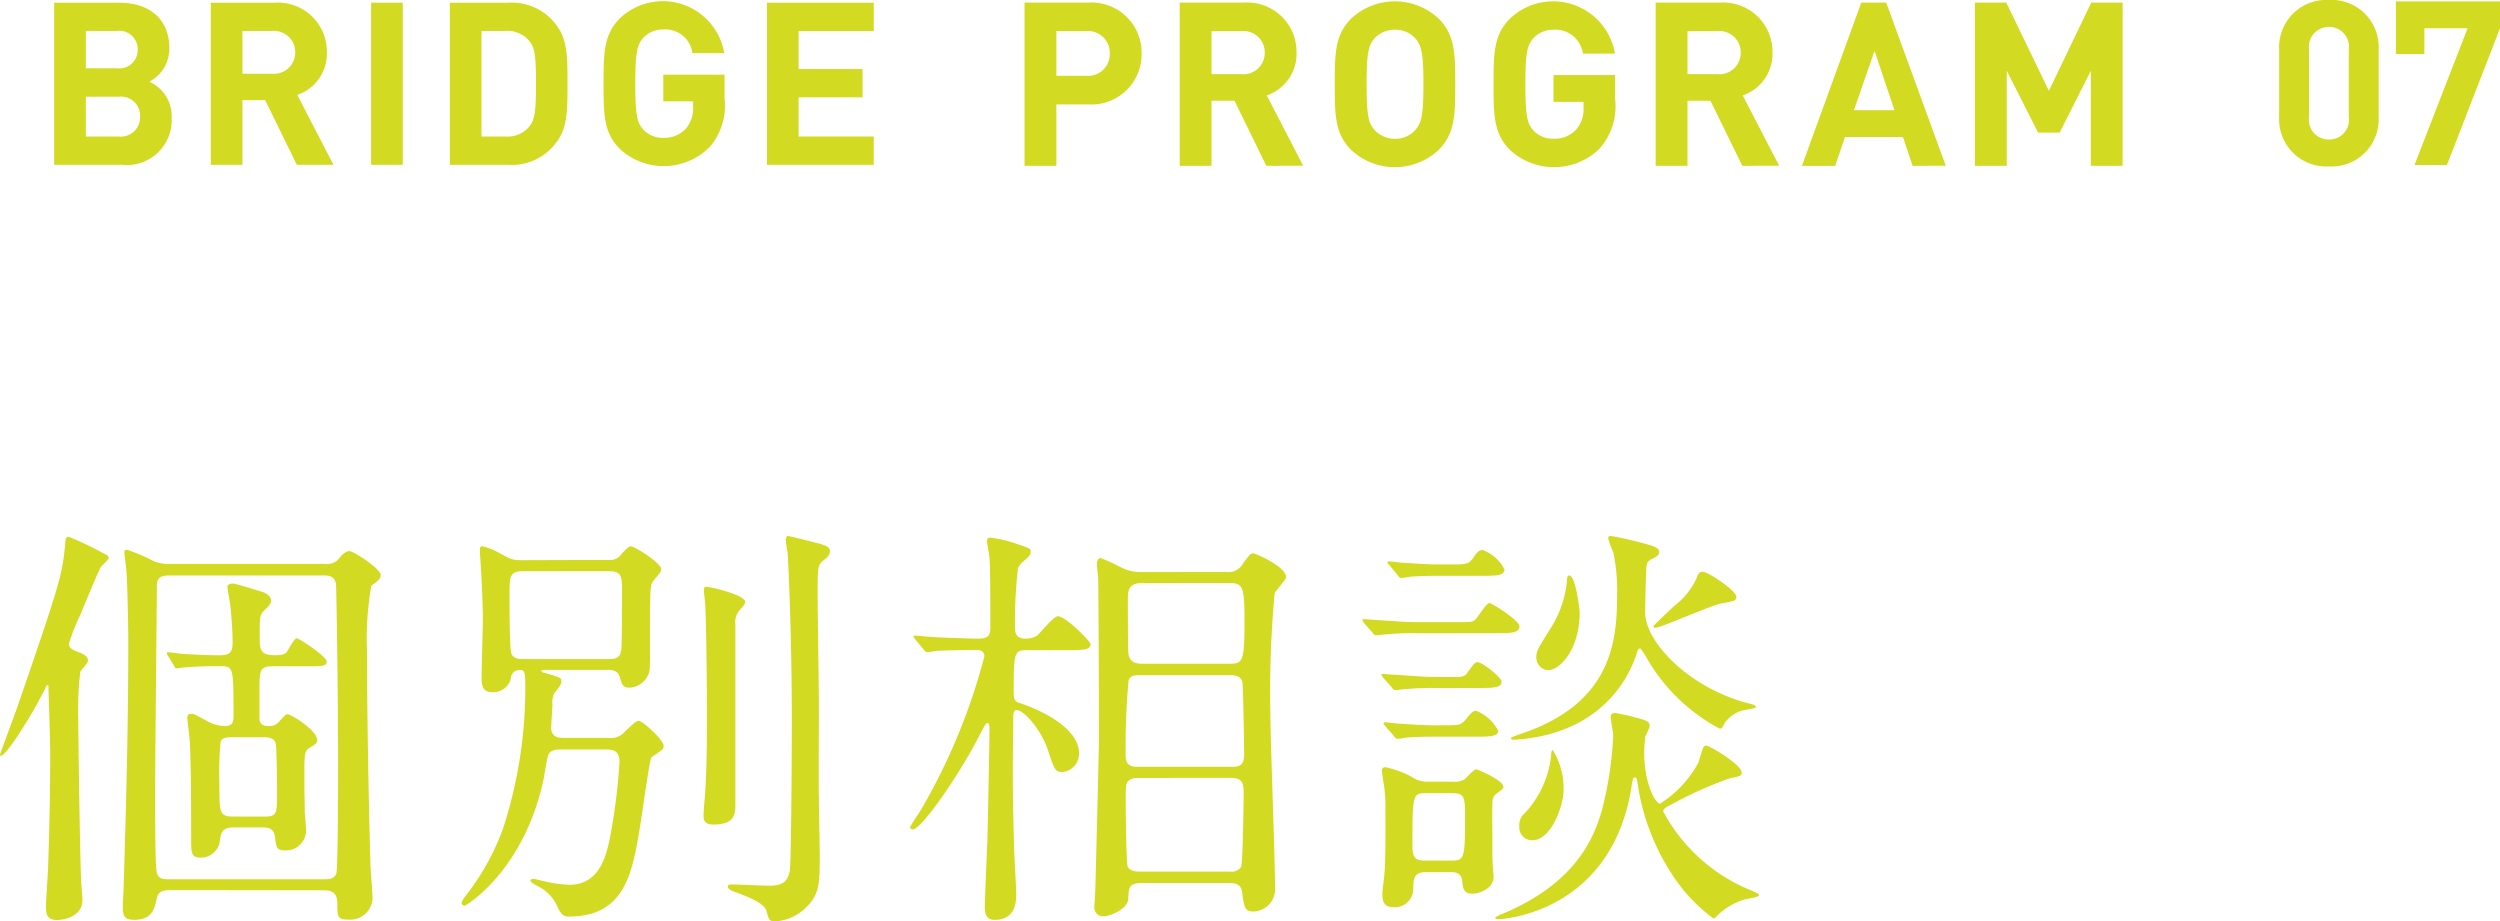 <svg xmlns="http://www.w3.org/2000/svg" width="141.408" height="52.11" viewBox="0 0 141.408 52.11"><defs><style>.a{fill:#d2da22;}</style></defs><g transform="translate(-13.936 -4796.666)"><path class="a" d="M19.248.024c.288,0,.768.024.768.72,0,.768,0,.936.624.936A1.26,1.26,0,0,0,22.008.5c0-.312-.12-1.7-.12-1.992-.1-3.528-.192-8.5-.192-12a17.478,17.478,0,0,1,.24-3.7c.072-.072.384-.288.432-.36a.437.437,0,0,0,.1-.264c0-.336-1.512-1.344-1.776-1.344-.24,0-.528.336-.552.384a.871.871,0,0,1-.84.336h-8.76a2.132,2.132,0,0,1-.888-.144,10.236,10.236,0,0,0-1.512-.648c-.1,0-.168,0-.168.12,0,.192.12.984.12,1.152.048.624.1,3,.1,3.84,0,4.968-.12,9.192-.264,13.968,0,.192-.048.936-.048,1.1,0,.624.168.744.648.744,1.032,0,1.152-.648,1.272-1.2.072-.312.216-.48.768-.48ZM10.512-.6c-.336,0-.576,0-.7-.336-.12-.288-.1-4.656-.1-5.136,0-.816.1-11.16.1-11.256.048-.408.36-.456.744-.456h8.664c.264,0,.648,0,.72.48.024.12.12,6.24.12,10.176,0,.552,0,5.88-.1,6.192-.1.336-.456.336-.7.336Zm8.016-12.048c.552,0,.888,0,.888-.264,0-.288-1.56-1.32-1.7-1.32s-.48.672-.552.768c-.144.192-.5.192-.7.192-.84,0-.84-.384-.84-1.032,0-1.128,0-1.248.264-1.512.168-.144.384-.36.384-.552,0-.24-.312-.432-.48-.48-.216-.072-1.56-.48-1.656-.48s-.336.024-.336.192.144.768.192,1.32c.048.576.1,1.128.1,1.848,0,.528-.168.7-.744.7-.528,0-1.752-.048-2.3-.1a5.521,5.521,0,0,0-.624-.072c-.024,0-.048,0-.048.048s0,.048.072.168l.336.552c.048.1.072.144.144.144.048,0,.312-.048.36-.048a21.433,21.433,0,0,1,2.208-.072c.648,0,.648.192.648,2.784,0,.288,0,.6-.5.6a2.3,2.3,0,0,1-.96-.264c-.7-.384-.768-.432-.936-.432s-.216.072-.216.24c0,.12.144,1.2.144,1.44.072,1.44.072,3.84.072,5.376,0,.816,0,1.08.552,1.08a1.085,1.085,0,0,0,1.08-1.008c.048-.36.1-.7.768-.7h1.608c.384,0,.672.048.744.576.048.48.072.72.5.72a1.137,1.137,0,0,0,1.248-1.1c0-.168-.048-.84-.072-.96,0-.552-.024-1.056-.024-2.04,0-1.344,0-1.488.264-1.68.408-.24.456-.288.456-.48,0-.5-1.44-1.44-1.7-1.44-.072,0-.336.288-.48.456a.723.723,0,0,1-.552.216c-.432,0-.48-.192-.528-.336v-1.584c0-1.272,0-1.464.792-1.464Zm-4.392,8.5c-.792,0-.792-.192-.792-1.92a17.335,17.335,0,0,1,.072-2.3c.072-.288.456-.264.72-.264h1.656c.288,0,.672,0,.744.384.048.216.072,2.184.072,2.712,0,1.272,0,1.392-.792,1.392ZM3.576-11.568c.072-.048.1,0,.1.072,0,.264.1,2.832.1,3.864,0,2.448-.072,5.064-.12,6.336,0,.312-.12,1.848-.12,2.184,0,.48.048.816.624.816.264,0,1.44-.12,1.44-1.152,0-.144-.072-.864-.072-1.032-.072-1.32-.168-8.664-.168-9.264a17.568,17.568,0,0,1,.12-2.592c.048-.1.432-.5.432-.624,0-.168-.1-.312-.456-.456-.384-.144-.624-.24-.624-.5A11.437,11.437,0,0,1,5.5-15.6c.144-.36.912-2.232,1.128-2.64.048-.1.456-.432.456-.528,0-.12-.12-.192-.336-.288a16.914,16.914,0,0,0-1.92-.912c-.168,0-.168.1-.192.264-.168,1.9-.288,2.3-2.76,9.48C1.728-9.816.936-7.68.936-7.656s0,.072.048.072c.288,0,1.44-1.848,1.992-2.832C3.1-10.656,3.456-11.28,3.576-11.568Zm26.88-7.08c-.552,0-.624-.048-1.368-.456a3.634,3.634,0,0,0-.888-.336c-.12,0-.12.144-.12.336,0,.1.048.624.048.744.072,1.056.12,2.448.12,3.024,0,.528-.072,2.88-.072,3.36,0,.528.144.792.6.792a1.019,1.019,0,0,0,1.08-.912.462.462,0,0,1,.48-.336c.264,0,.312.072.312.864A25.7,25.7,0,0,1,29.4-3.5,13.765,13.765,0,0,1,27.312.288,1.958,1.958,0,0,0,27.048.7a.17.17,0,0,0,.168.192c.1,0,3.408-2.016,4.488-7.248.024-.216.192-1.128.24-1.272.144-.312.48-.312.72-.312h2.568c.528,0,.744.168.744.72A33.889,33.889,0,0,1,35.4-2.76c-.192.816-.552,2.472-2.256,2.472A7.965,7.965,0,0,1,31.728-.48c-.1-.024-.552-.144-.624-.144-.12,0-.168.072-.168.12,0,.072.36.264.456.312a2.364,2.364,0,0,1,1.1,1.2c.24.5.432.5.624.5,3.12,0,3.552-2.4,3.96-4.7.12-.672.6-4.176.7-4.3.048-.024.5-.36.576-.408a.292.292,0,0,0,.12-.24c0-.36-1.2-1.416-1.392-1.416-.144,0-.216.048-.792.6a1.053,1.053,0,0,1-.96.36H32.88c-.288,0-.768,0-.768-.576,0-.192.072-1.1.072-1.3a1.13,1.13,0,0,1,.12-.672c.288-.36.384-.48.384-.648,0-.216-.1-.24-.936-.48-.048,0-.192-.048-.192-.1,0-.072.168-.072.216-.072H35.3c.264,0,.6.024.7.432.1.336.144.576.552.576a1.231,1.231,0,0,0,1.008-.648c.144-.264.144-.288.144-1.9,0-2.808,0-3.12.12-3.384.048-.12.408-.5.456-.6a.323.323,0,0,0,.048-.192c0-.312-1.464-1.272-1.728-1.272-.12,0-.384.288-.6.552a.77.77,0,0,1-.648.216Zm.072,5.592c-.192,0-.576,0-.672-.336-.1-.264-.1-2.76-.1-3.264,0-1.056,0-1.368.744-1.368h4.9c.72,0,.72.312.72,1.248,0,.5,0,2.952-.048,3.24-.072.48-.432.48-.7.48ZM40.8-17.136a.357.357,0,0,0-.048.216c0,.12.072.648.072.768.048.6.1,4.128.1,6.264,0,1.008,0,3-.12,4.68-.024.144-.072.816-.072.984,0,.216,0,.528.552.528,1.224,0,1.248-.6,1.248-1.152V-15.024a1.011,1.011,0,0,1,.216-.768c.288-.336.336-.384.336-.5C43.08-16.7,40.9-17.208,40.8-17.136Zm4.656-2.88a.463.463,0,0,0-.072.24,6.926,6.926,0,0,0,.1.7c.048.6.24,4.728.24,9.576,0,.936-.024,7.944-.12,8.448-.12.552-.36.816-1.152.816-.336,0-1.872-.072-2.088-.072-.1,0-.264,0-.264.1,0,.144.168.24.312.288.576.216,1.752.624,1.872,1.1.144.5.144.6.528.6a2.709,2.709,0,0,0,1.7-.768c.744-.72.792-1.272.792-2.9,0-.456-.048-2.736-.048-3.264-.024-.744,0-4.344,0-5.16,0-.912-.072-5.4-.072-6.432,0-1.632.024-1.632.36-1.92.072-.048.336-.24.336-.48s-.168-.336-.84-.5C46.824-19.7,45.528-20.04,45.456-20.016Zm19.992,2.04a2.364,2.364,0,0,1-1.1-.264,11.763,11.763,0,0,0-1.152-.528c-.168,0-.216.192-.216.336s.072.7.072.816c.024.528.048,8.688.048,9.024,0,.24-.192,8.184-.216,8.76,0,.12-.048.72-.048.792a.487.487,0,0,0,.552.528c.384,0,1.344-.432,1.368-.984.024-.648.024-.888.792-.888h4.944c.192,0,.624,0,.7.48.1.84.144,1.128.624,1.128A1.265,1.265,0,0,0,73.056-.168c0-1.56-.264-8.424-.264-9.816a61.133,61.133,0,0,1,.24-6.792c.072-.168.648-.768.648-.912,0-.6-1.728-1.344-1.848-1.344-.168,0-.192.048-.576.552a.935.935,0,0,1-.96.5Zm5.088,5.832c.144,0,.576,0,.672.384.048.168.1,3.7.1,4.128,0,.648-.36.672-.7.672h-5.28c-.264,0-.72,0-.72-.6a39.851,39.851,0,0,1,.168-4.32c.144-.264.36-.264.624-.264Zm0-5.208c.72,0,.792.288.792,2.112,0,2.232-.072,2.448-.792,2.448H65.5c-.576,0-.72-.312-.744-.648-.024-.12-.024-2.664-.024-2.976,0-.432,0-.936.768-.936Zm0,11.016c.744,0,.744.36.744.984,0,.36-.048,3.888-.144,4.056a.649.649,0,0,1-.624.264H65.448c-.36,0-.576-.048-.72-.264-.1-.168-.12-3.744-.12-4.1,0-.576,0-.936.744-.936ZM61.32-13.56c.816,0,1.3,0,1.3-.336,0-.168-1.416-1.584-1.848-1.584-.24,0-1.008.96-1.176,1.1a1.187,1.187,0,0,1-.672.168c-.576,0-.576-.432-.576-.624a26.258,26.258,0,0,1,.168-3.36c.1-.216.216-.312.576-.624a.465.465,0,0,0,.144-.312c0-.168-.072-.192-.7-.408a7.12,7.12,0,0,0-1.584-.384.17.17,0,0,0-.192.168,6.883,6.883,0,0,0,.12.744c.072.456.072,2.328.072,4.1,0,.432-.024.7-.672.7-.576,0-2.448-.072-2.712-.1-.144,0-.744-.072-.888-.072a.077.077,0,0,0-.072.072c0,.024,0,.024.1.144l.456.552c.1.12.144.168.216.168a3.184,3.184,0,0,0,.5-.072c.5-.024,1.776-.048,2.256-.048.144,0,.48,0,.48.36a34.409,34.409,0,0,1-3.648,8.784,10.032,10.032,0,0,0-.552.864.138.138,0,0,0,.144.144c.48,0,2.52-2.9,3.744-5.256.36-.7.408-.768.48-.768.12,0,.12.24.12.36,0,.96-.1,5.52-.12,6.384-.024.36-.144,3.432-.144,3.6,0,.288,0,.792.552.792C58.416,1.7,58.416.6,58.416.24c0-.432-.12-2.3-.12-2.688-.072-2.256-.072-3.816-.072-4.536,0-.432.024-2.3.024-2.688,0-.264,0-.5.192-.5.384,0,1.368,1.056,1.776,2.28.36,1.1.408,1.224.816,1.224a1.033,1.033,0,0,0,.936-1.08c0-1.128-1.464-2.184-3.384-2.832-.24-.072-.312-.192-.312-.6,0-2.328.048-2.376.768-2.376ZM82.944-1.008c.24,0,.648,0,.7.5.048.48.1.72.576.72.456,0,1.2-.312,1.2-.96,0-.024-.048-.552-.048-.624-.024-.408-.024-.5-.024-1.464,0-.768-.024-2.112.024-2.3a.533.533,0,0,1,.216-.312c.36-.264.384-.288.384-.384,0-.36-1.44-.984-1.536-.984-.144,0-.552.48-.648.552a1.035,1.035,0,0,1-.648.144H81.744a1.561,1.561,0,0,1-.984-.288,5.724,5.724,0,0,0-1.44-.528c-.216,0-.216.12-.216.192,0,.12.1.744.12.864A7.835,7.835,0,0,1,79.3-4.632c0,.912.024,3.12-.072,3.864-.072.72-.1.792-.1,1.032,0,.48.168.72.648.72a1.052,1.052,0,0,0,1.1-1.008c0-.6,0-.984.768-.984Zm-1.3-.648c-.48,0-.816,0-.816-.768,0-3.048,0-3.048.84-3.048h1.32c.816,0,.816.168.816,1.488,0,2.328-.072,2.328-.84,2.328Zm.936-16.752c-.72,0-.888,0-2.352-.1-.1,0-.6-.072-.72-.072-.048,0-.1.024-.1.072,0,.024.024.048.12.144l.456.552c.072.1.12.168.216.168a3.641,3.641,0,0,0,.5-.072c.768-.048,1.152-.048,1.752-.048h2.28c.792,0,1.3,0,1.3-.36a2.206,2.206,0,0,0-1.248-1.1c-.144,0-.264.072-.456.36-.312.456-.432.456-1.3.456Zm-1.416,3.264c-.72,0-.888-.024-2.352-.12-.1,0-.624-.048-.72-.048-.072,0-.1.024-.1.048,0,.048.024.048.1.168l.48.552c.072.1.12.144.216.144.072,0,.408-.048.5-.048a15.474,15.474,0,0,1,1.752-.072H85.56c.792,0,1.32,0,1.32-.384,0-.336-1.56-1.32-1.7-1.32-.168,0-.648.792-.792.936-.168.144-.264.144-1.032.144Zm1.056,3.1c-.7,0-.864-.024-2.328-.12-.1,0-.624-.048-.72-.048-.072,0-.1,0-.1.048,0,.024.024.048.1.168l.48.528c.072.12.12.168.216.168.072,0,.408-.048.5-.048a15.474,15.474,0,0,1,1.752-.072h2.448c.792,0,1.3,0,1.3-.36,0-.24-1.1-1.1-1.344-1.1-.168,0-.264.144-.576.576-.168.264-.264.264-1.08.264Zm.144,2.736c-.72,0-.888,0-2.352-.1-.1,0-.624-.072-.72-.072-.048,0-.1.024-.1.072,0,.024.024.048.1.144l.48.552c.072.1.12.168.216.168a4.24,4.24,0,0,0,.5-.072c.744-.048,1.152-.048,1.752-.048H84.36c.792,0,1.32,0,1.32-.336a2.411,2.411,0,0,0-1.248-1.128c-.12,0-.24.048-.5.384-.336.432-.456.432-1.128.432Zm7.92-6.408c0-.216-.24-2.064-.576-2.064-.12,0-.12.048-.144.36a6.093,6.093,0,0,1-1.008,2.76c-.648,1.056-.72,1.152-.72,1.488a.713.713,0,0,0,.672.744C89.16-12.432,90.288-13.584,90.288-15.72Zm5.4-.384c-.12.1-1.224,1.152-1.224,1.176a.088.088,0,0,0,.1.1c.312,0,3.168-1.272,3.7-1.368.792-.144.888-.168.888-.384,0-.36-1.608-1.416-1.9-1.416-.192,0-.264.12-.336.336A4.143,4.143,0,0,1,95.688-16.1ZM89.376-5.616a4.127,4.127,0,0,0-.6-2.28c-.1,0-.1.192-.1.24a5.611,5.611,0,0,1-1.488,3.312.841.841,0,0,0-.312.744.718.718,0,0,0,.744.792C88.7-2.808,89.376-4.824,89.376-5.616ZM86.712-8.5c5.256-.384,6.528-4.128,6.744-4.7.144-.432.144-.456.264-.456a4.021,4.021,0,0,1,.408.624,10.358,10.358,0,0,0,4.08,3.912c.12,0,.144-.048.264-.288a1.807,1.807,0,0,1,1.3-.792c.432-.072.48-.1.48-.144,0-.1-.144-.144-.36-.192-3.36-.84-5.9-3.456-5.9-5.16,0-.192.024-1.92.072-2.544a.485.485,0,0,1,.216-.432c.408-.192.5-.264.5-.432,0-.216-.24-.312-.48-.384a20.922,20.922,0,0,0-2.232-.528c-.1,0-.168,0-.168.144a5,5,0,0,0,.288.768,10.446,10.446,0,0,1,.216,2.448c0,2.736-.384,6.192-5.568,7.872-.048.024-.432.144-.432.192C86.4-8.448,86.64-8.5,86.712-8.5Zm8.112,3.624c-.288-.048-.888-1.2-.888-2.9a7.534,7.534,0,0,1,.072-.912,4.141,4.141,0,0,0,.24-.576c0-.288-.24-.336-.864-.5a9.921,9.921,0,0,0-1.08-.24c-.192,0-.264.072-.264.216s.144.888.144,1.08a20.732,20.732,0,0,1-.648,4.248C91.152-3.24,90.312-.48,85.944,1.344a2.4,2.4,0,0,0-.432.216c0,.1.12.1.168.1.36,0,6.408-.432,7.536-7.464.072-.5.1-.552.192-.552s.12.072.168.408A12.71,12.71,0,0,0,95.616-.72a9.489,9.489,0,0,0,2.256,2.352,2.39,2.39,0,0,0,.264-.24,3.856,3.856,0,0,1,1.44-.84c.12-.048.864-.12.864-.264,0-.072-.408-.24-.528-.288a9.788,9.788,0,0,1-4.9-4.44c0-.144.168-.24.408-.36a22.214,22.214,0,0,1,3.36-1.512c.6-.12.672-.144.672-.312,0-.48-1.848-1.536-1.992-1.536-.168,0-.168,0-.456.96A6.258,6.258,0,0,1,94.824-4.872Z" transform="translate(13 4847)"/><g transform="translate(-10 8)"><g transform="translate(27 4788.741)"><g transform="translate(0 0)"><path class="a" d="M3.837,9.7H0V.531H3.682c1.79,0,2.833,1,2.833,2.575A2.12,2.12,0,0,1,5.382,5a2.13,2.13,0,0,1,1.262,2.06A2.534,2.534,0,0,1,3.837,9.7m-.3-7.572H1.79V4.238H3.541A1.04,1.04,0,0,0,4.725,3.182,1.04,1.04,0,0,0,3.541,2.127m.116,3.721H1.79V8.1H3.657a1.086,1.086,0,0,0,1.2-1.133,1.076,1.076,0,0,0-1.2-1.12" transform="translate(0 -0.452)"/><path class="a" d="M39.519,9.7,37.729,6.042H36.441V9.7H34.652V.531h3.592a2.771,2.771,0,0,1,2.974,2.807,2.468,2.468,0,0,1-1.674,2.408L41.592,9.7ZM38.127,2.128H36.442V4.548h1.686a1.2,1.2,0,0,0,1.3-1.21,1.2,1.2,0,0,0-1.3-1.211" transform="translate(-25.793 -0.452)"/><rect class="a" width="1.79" height="9.167" transform="translate(17.928 0.079)"/><path class="a" d="M93.618,8.358A3.117,3.117,0,0,1,90.85,9.7H87.542V.53h3.309a3.116,3.116,0,0,1,2.768,1.339c.567.785.58,1.725.58,3.245s-.013,2.459-.58,3.245M92.035,2.693A1.6,1.6,0,0,0,90.7,2.126H89.333V8.1H90.7a1.6,1.6,0,0,0,1.338-.567c.335-.4.375-.978.375-2.421s-.038-2.022-.375-2.421" transform="translate(-65.162 -0.452)"/><path class="a" d="M127.514,8.5a3.657,3.657,0,0,1-5.034.077c-.914-.914-.927-1.944-.927-3.695s.013-2.781.927-3.7a3.524,3.524,0,0,1,5.9,1.97h-1.8a1.545,1.545,0,0,0-1.648-1.338,1.507,1.507,0,0,0-1.146.489c-.335.386-.438.824-.438,2.575s.1,2.2.438,2.588a1.5,1.5,0,0,0,1.146.477,1.647,1.647,0,0,0,1.275-.515,1.766,1.766,0,0,0,.412-1.223V5.878h-1.686V4.371h3.463V5.709a3.575,3.575,0,0,1-.876,2.794" transform="translate(-90.478 -0.223)"/><path class="a" d="M157.712,9.7V.533h6.039v1.6H159.5v2.15h3.618v1.6H159.5V8.1h4.249V9.7Z" transform="translate(-117.393 -0.453)"/><g transform="translate(54.886 0)"><path class="a" d="M208.95,6.057h-1.775V9.529h-1.8V.3h3.576a2.836,2.836,0,0,1,3.045,2.876,2.836,2.836,0,0,1-3.045,2.877m-.091-4.146h-1.685V4.437h1.685a1.219,1.219,0,0,0,1.335-1.257,1.229,1.229,0,0,0-1.335-1.27" transform="translate(-205.374 -0.226)"/><path class="a" d="M244.613,9.529l-1.8-3.679h-1.3V9.529h-1.8V.3h3.615a2.789,2.789,0,0,1,2.993,2.824,2.485,2.485,0,0,1-1.685,2.423l2.06,3.977Zm-1.4-7.618h-1.7V4.346h1.7a1.2,1.2,0,0,0,1.309-1.218,1.2,1.2,0,0,0-1.309-1.218" transform="translate(-230.935 -0.226)"/><path class="a" d="M279.889,8.409a3.621,3.621,0,0,1-4.937,0c-.92-.92-.933-1.956-.933-3.718s.013-2.8.933-3.718a3.621,3.621,0,0,1,4.937,0c.92.92.946,1.957.946,3.718s-.026,2.8-.946,3.718M278.581,2.1a1.5,1.5,0,0,0-1.153-.492,1.546,1.546,0,0,0-1.166.492c-.337.389-.441.829-.441,2.591s.1,2.19.441,2.579a1.556,1.556,0,0,0,1.166.505,1.506,1.506,0,0,0,1.153-.505c.337-.389.453-.816.453-2.579s-.116-2.2-.453-2.591" transform="translate(-256.47 0)"/><path class="a" d="M315.147,8.331a3.681,3.681,0,0,1-5.066.078c-.92-.92-.933-1.956-.933-3.718s.013-2.8.933-3.718a3.545,3.545,0,0,1,5.934,1.982H314.2a1.556,1.556,0,0,0-1.658-1.347,1.519,1.519,0,0,0-1.154.492c-.337.389-.44.829-.44,2.591s.1,2.216.44,2.6a1.51,1.51,0,0,0,1.154.479,1.654,1.654,0,0,0,1.283-.518,1.774,1.774,0,0,0,.414-1.231V5.688h-1.7V4.172h3.485V5.52a3.6,3.6,0,0,1-.881,2.811" transform="translate(-282.618 0)"/><path class="a" d="M349.921,9.529l-1.8-3.679h-1.3V9.529h-1.8V.3h3.615a2.789,2.789,0,0,1,2.993,2.824,2.484,2.484,0,0,1-1.684,2.423l2.06,3.977Zm-1.4-7.618h-1.7V4.346h1.7a1.2,1.2,0,0,0,1.309-1.218,1.2,1.2,0,0,0-1.309-1.218" transform="translate(-309.321 -0.226)"/><path class="a" d="M383.633,9.529,383.089,7.9h-3.278l-.557,1.633h-1.879L380.731.3h1.412l3.368,9.225Zm-2.151-6.5-1.166,3.356h2.293Z" transform="translate(-333.402 -0.226)"/><path class="a" d="M422.2,9.529V4.152l-1.762,3.5h-1.218l-1.775-3.5V9.529h-1.8V.3h1.775l2.41,4.988L422.225.3H424V9.529Z" transform="translate(-361.887 -0.226)"/></g></g></g><path class="a" d="M-.52-2.678v-3.9A2.659,2.659,0,0,0-3.328-9.334,2.67,2.67,0,0,0-6.149-6.578v3.9A2.67,2.67,0,0,0-3.328.078,2.659,2.659,0,0,0-.52-2.678Zm-1.69-.013A1.1,1.1,0,0,1-3.328-1.443,1.113,1.113,0,0,1-4.459-2.691V-6.552A1.124,1.124,0,0,1-3.328-7.813,1.115,1.115,0,0,1-2.21-6.552ZM6.344-7.735V-9.256H.455v2.977H2.067V-7.735H4.511L1.508,0H3.341Z" transform="translate(159 4798)"/></g></g></svg>